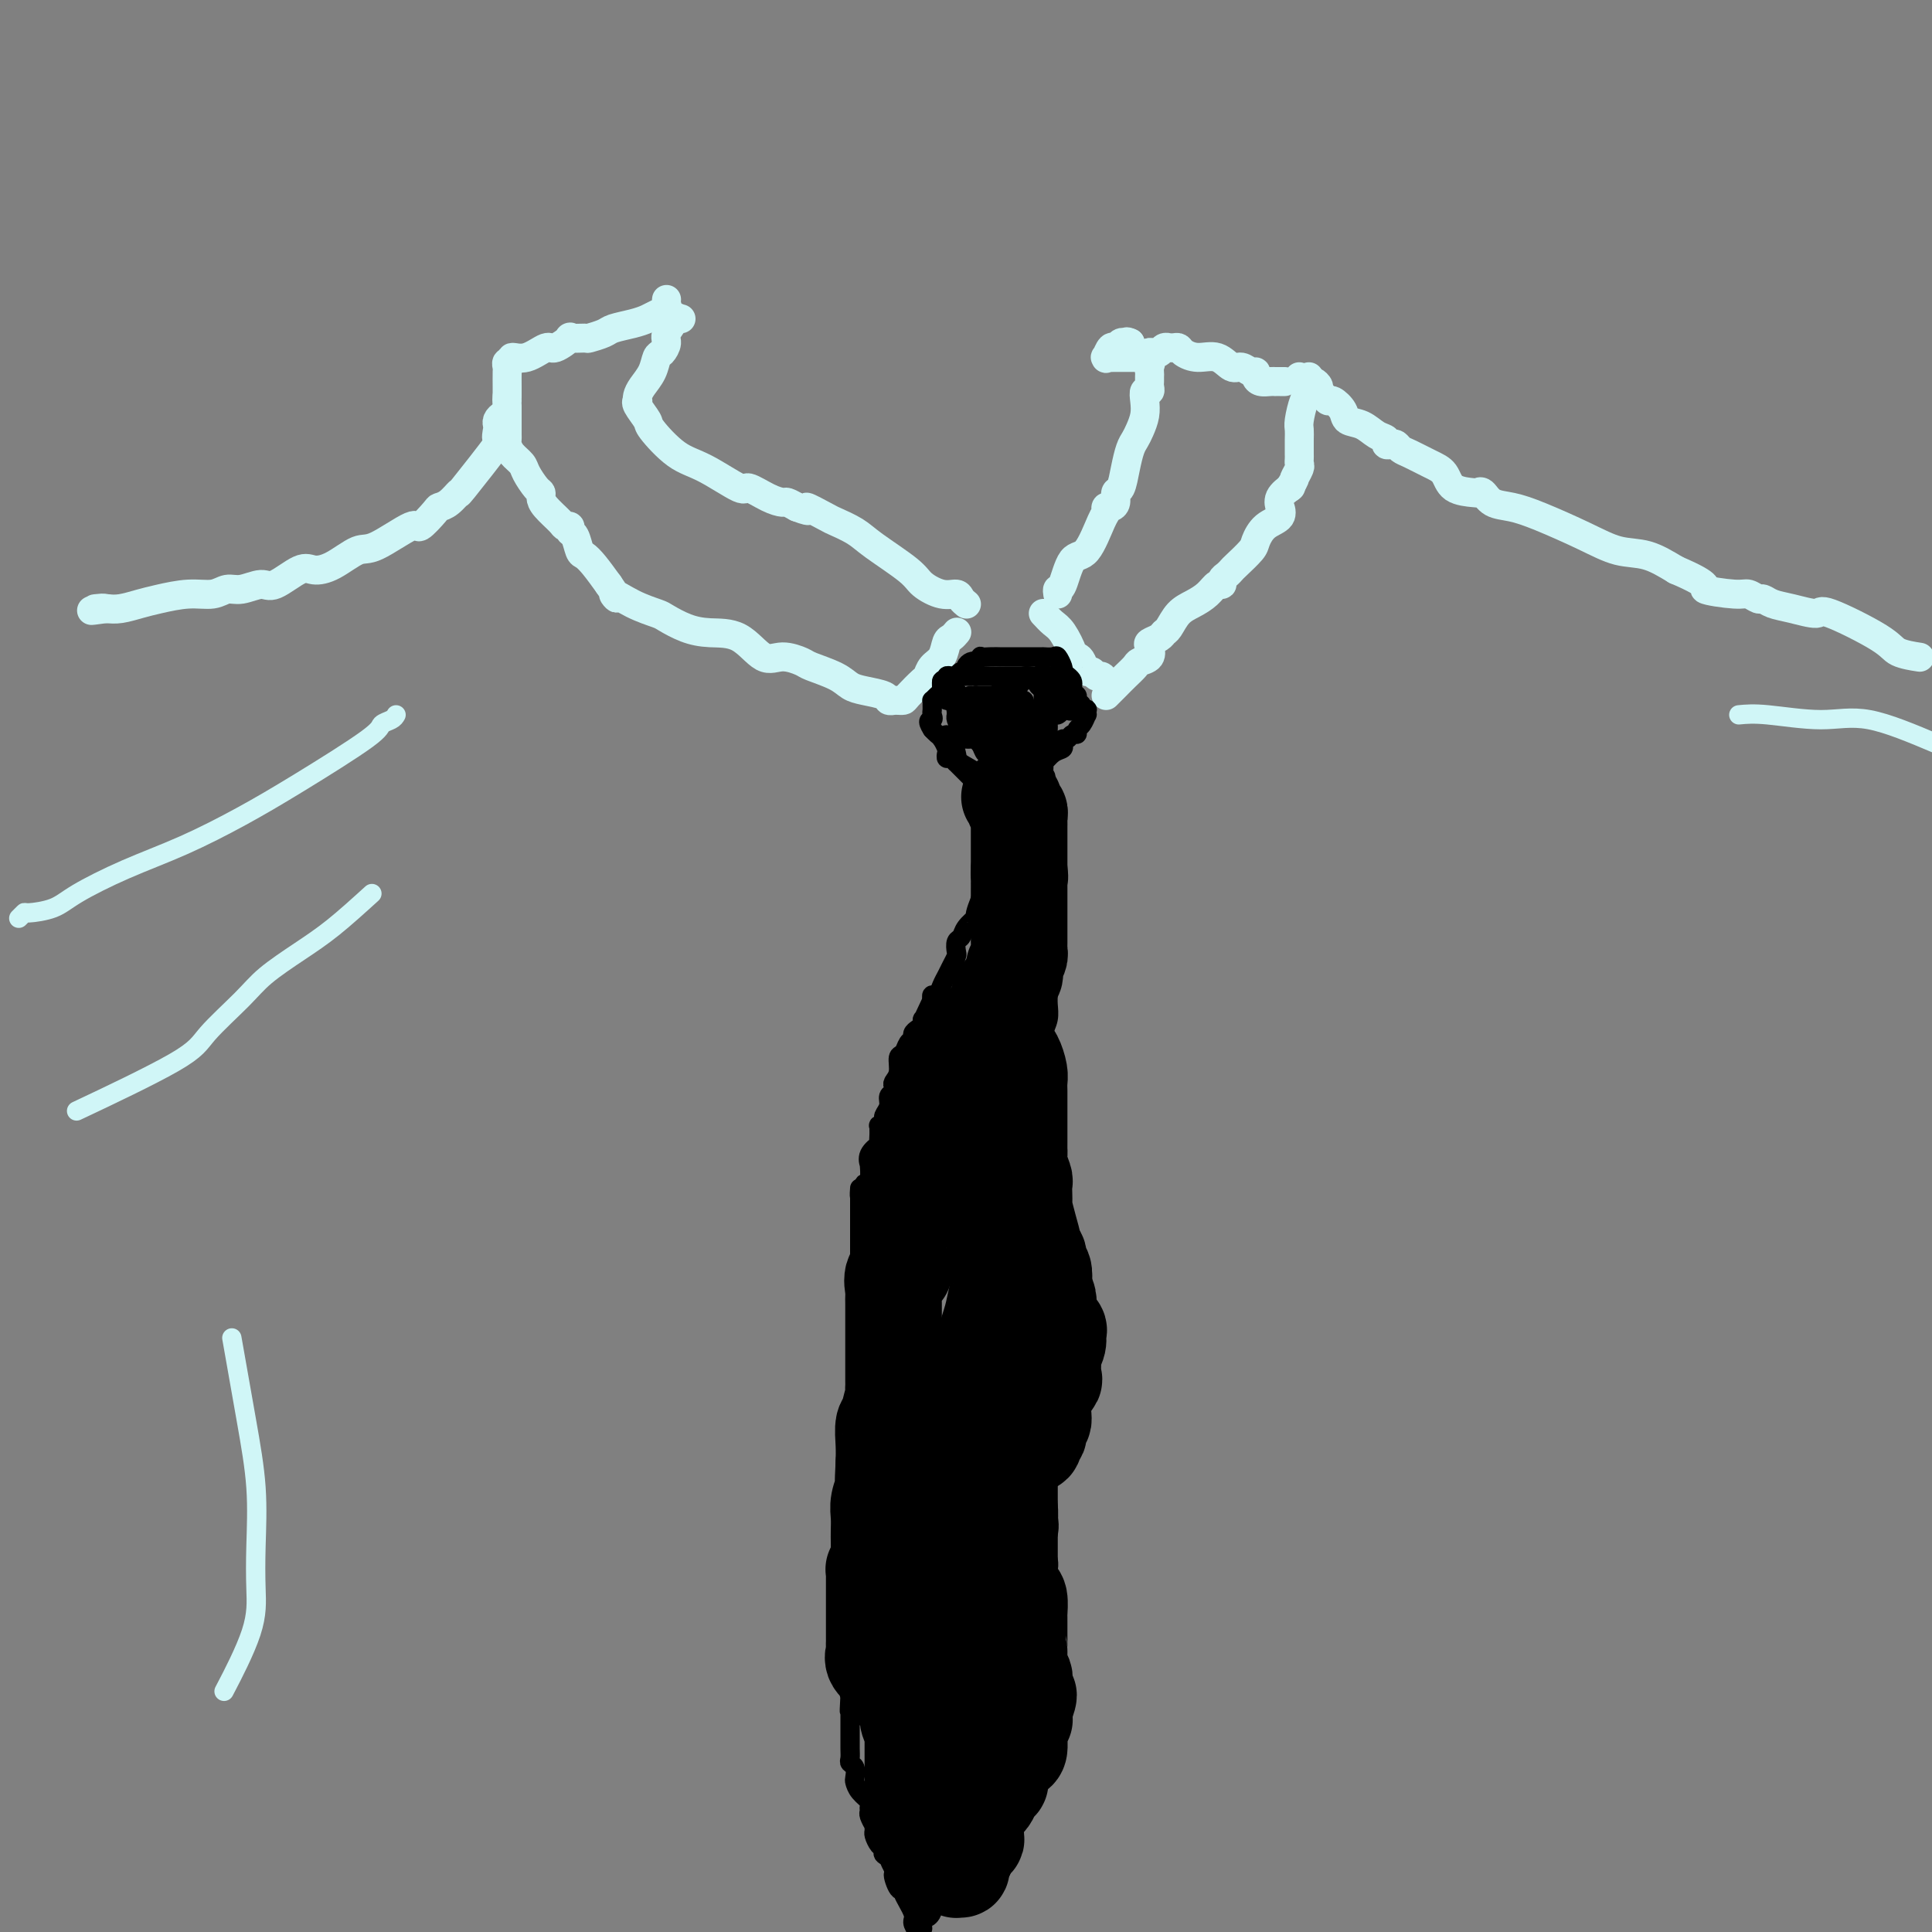 <svg viewBox='0 0 400 400' version='1.1' xmlns='http://www.w3.org/2000/svg' xmlns:xlink='http://www.w3.org/1999/xlink'><rect x="0" y="0" width="400" height="400" fill="#808080" stroke="none"/><g fill='none' stroke='#D0F6F7' stroke-width='6' stroke-linecap='round' stroke-linejoin='round'><path d='M141,66c-0.406,-0.021 -0.812,-0.042 -1,0c-0.188,0.042 -0.158,0.148 0,0c0.158,-0.148 0.446,-0.550 0,0c-0.446,0.550 -1.624,2.051 -2,3c-0.376,0.949 0.050,1.346 0,2c-0.050,0.654 -0.578,1.565 -1,2c-0.422,0.435 -0.740,0.393 -1,1c-0.260,0.607 -0.461,1.861 -1,3c-0.539,1.139 -1.414,2.163 -2,3c-0.586,0.837 -0.881,1.489 -1,2c-0.119,0.511 -0.060,0.882 0,1c0.060,0.118 0.122,-0.018 0,0c-0.122,0.018 -0.427,0.190 0,1c0.427,0.810 1.586,2.257 2,3c0.414,0.743 0.083,0.782 1,2c0.917,1.218 3.081,3.615 5,5c1.919,1.385 3.593,1.758 6,3c2.407,1.242 5.547,3.351 7,4c1.453,0.649 1.218,-0.163 2,0c0.782,0.163 2.581,1.301 4,2c1.419,0.699 2.459,0.957 3,1c0.541,0.043 0.583,-0.131 1,0c0.417,0.131 1.208,0.565 2,1'/><path d='M165,105c4.096,1.590 1.834,0.065 2,0c0.166,-0.065 2.758,1.330 4,2c1.242,0.670 1.132,0.616 2,1c0.868,0.384 2.714,1.207 4,2c1.286,0.793 2.012,1.557 4,3c1.988,1.443 5.239,3.566 7,5c1.761,1.434 2.031,2.178 3,3c0.969,0.822 2.638,1.723 4,2c1.362,0.277 2.417,-0.070 3,0c0.583,0.070 0.696,0.557 1,1c0.304,0.443 0.801,0.841 1,1c0.199,0.159 0.099,0.080 0,0'/><path d='M138,62c-0.049,0.333 -0.098,0.667 0,1c0.098,0.333 0.342,0.667 0,1c-0.342,0.333 -1.269,0.666 -2,1c-0.731,0.334 -1.265,0.668 -2,1c-0.735,0.332 -1.672,0.663 -3,1c-1.328,0.337 -3.047,0.679 -4,1c-0.953,0.321 -1.138,0.620 -2,1c-0.862,0.380 -2.399,0.842 -3,1c-0.601,0.158 -0.267,0.012 -1,0c-0.733,-0.012 -2.534,0.110 -3,0c-0.466,-0.110 0.403,-0.451 0,0c-0.403,0.451 -2.079,1.694 -3,2c-0.921,0.306 -1.088,-0.325 -2,0c-0.912,0.325 -2.570,1.607 -4,2c-1.430,0.393 -2.632,-0.104 -3,0c-0.368,0.104 0.098,0.808 0,1c-0.098,0.192 -0.758,-0.128 -1,0c-0.242,0.128 -0.065,0.704 0,1c0.065,0.296 0.017,0.310 0,1c-0.017,0.690 -0.005,2.054 0,3c0.005,0.946 0.002,1.473 0,2'/><path d='M105,82c-0.155,1.468 -0.041,1.138 0,1c0.041,-0.138 0.011,-0.083 0,0c-0.011,0.083 -0.003,0.193 0,1c0.003,0.807 0.000,2.309 0,3c-0.000,0.691 0.002,0.569 0,1c-0.002,0.431 -0.008,1.414 0,2c0.008,0.586 0.028,0.775 0,1c-0.028,0.225 -0.106,0.488 0,1c0.106,0.512 0.396,1.275 1,2c0.604,0.725 1.520,1.412 2,2c0.480,0.588 0.522,1.076 1,2c0.478,0.924 1.393,2.282 2,3c0.607,0.718 0.908,0.795 1,1c0.092,0.205 -0.024,0.537 0,1c0.024,0.463 0.188,1.056 1,2c0.812,0.944 2.273,2.240 3,3c0.727,0.760 0.720,0.985 1,1c0.280,0.015 0.848,-0.179 1,0c0.152,0.179 -0.112,0.732 0,1c0.112,0.268 0.599,0.251 1,1c0.401,0.749 0.716,2.263 1,3c0.284,0.737 0.538,0.699 1,1c0.462,0.301 1.132,0.943 2,2c0.868,1.057 1.934,2.528 3,4'/><path d='M126,121c3.154,4.539 1.039,2.385 1,2c-0.039,-0.385 2.000,0.997 4,2c2.000,1.003 3.962,1.627 5,2c1.038,0.373 1.152,0.493 2,1c0.848,0.507 2.431,1.399 4,2c1.569,0.601 3.124,0.910 5,1c1.876,0.090 4.071,-0.040 6,1c1.929,1.040 3.591,3.251 5,4c1.409,0.749 2.565,0.036 4,0c1.435,-0.036 3.148,0.606 4,1c0.852,0.394 0.841,0.539 2,1c1.159,0.461 3.486,1.238 5,2c1.514,0.762 2.213,1.511 3,2c0.787,0.489 1.661,0.719 3,1c1.339,0.281 3.142,0.611 4,1c0.858,0.389 0.769,0.835 1,1c0.231,0.165 0.780,0.047 1,0c0.220,-0.047 0.110,-0.024 0,0'/><path d='M198,131c0.087,-0.104 0.174,-0.208 0,0c-0.174,0.208 -0.611,0.728 -1,1c-0.389,0.272 -0.732,0.294 -1,1c-0.268,0.706 -0.461,2.094 -1,3c-0.539,0.906 -1.426,1.329 -2,2c-0.574,0.671 -0.837,1.591 -1,2c-0.163,0.409 -0.226,0.306 -1,1c-0.774,0.694 -2.259,2.186 -3,3c-0.741,0.814 -0.738,0.950 -1,1c-0.262,0.050 -0.789,0.014 -1,0c-0.211,-0.014 -0.105,-0.007 0,0'/><path d='M216,127c0.681,0.732 1.362,1.464 2,2c0.638,0.536 1.232,0.877 2,2c0.768,1.123 1.711,3.027 2,4c0.289,0.973 -0.077,1.016 0,1c0.077,-0.016 0.598,-0.091 1,0c0.402,0.091 0.685,0.349 1,1c0.315,0.651 0.662,1.694 1,2c0.338,0.306 0.669,-0.124 1,0c0.331,0.124 0.663,0.804 1,1c0.337,0.196 0.678,-0.092 1,0c0.322,0.092 0.625,0.563 1,1c0.375,0.437 0.821,0.839 1,1c0.179,0.161 0.089,0.080 0,0'/><path d='M219,123c-0.071,-0.457 -0.142,-0.914 0,-1c0.142,-0.086 0.497,0.199 1,-1c0.503,-1.199 1.153,-3.880 2,-5c0.847,-1.120 1.890,-0.678 3,-2c1.110,-1.322 2.287,-4.409 3,-6c0.713,-1.591 0.961,-1.688 1,-2c0.039,-0.312 -0.130,-0.841 0,-1c0.130,-0.159 0.560,0.051 1,0c0.440,-0.051 0.891,-0.363 1,-1c0.109,-0.637 -0.126,-1.599 0,-2c0.126,-0.401 0.611,-0.242 1,-1c0.389,-0.758 0.682,-2.432 1,-4c0.318,-1.568 0.660,-3.028 1,-4c0.340,-0.972 0.679,-1.455 1,-2c0.321,-0.545 0.626,-1.150 1,-2c0.374,-0.850 0.818,-1.943 1,-3c0.182,-1.057 0.101,-2.076 0,-3c-0.101,-0.924 -0.223,-1.753 0,-2c0.223,-0.247 0.792,0.088 1,0c0.208,-0.088 0.055,-0.600 0,-1c-0.055,-0.400 -0.012,-0.688 0,-1c0.012,-0.312 -0.007,-0.647 0,-1c0.007,-0.353 0.040,-0.725 0,-1c-0.040,-0.275 -0.154,-0.455 0,-1c0.154,-0.545 0.577,-1.455 0,-2c-0.577,-0.545 -2.155,-0.724 -3,-1c-0.845,-0.276 -0.956,-0.650 -1,-1c-0.044,-0.350 -0.022,-0.675 0,-1'/><path d='M234,71c-0.858,-0.469 -1.003,-0.142 -1,0c0.003,0.142 0.155,0.098 0,0c-0.155,-0.098 -0.615,-0.251 -1,0c-0.385,0.251 -0.693,0.904 -1,1c-0.307,0.096 -0.611,-0.367 -1,0c-0.389,0.367 -0.861,1.562 -1,2c-0.139,0.438 0.056,0.117 0,0c-0.056,-0.117 -0.363,-0.031 0,0c0.363,0.031 1.396,0.008 2,0c0.604,-0.008 0.778,-0.002 1,0c0.222,0.002 0.490,0.001 1,0c0.510,-0.001 1.261,-0.003 2,0c0.739,0.003 1.466,0.011 2,0c0.534,-0.011 0.874,-0.041 1,0c0.126,0.041 0.036,0.155 0,0c-0.036,-0.155 -0.018,-0.577 0,-1'/><path d='M238,73c1.570,-0.171 0.994,-0.098 1,0c0.006,0.098 0.593,0.223 1,0c0.407,-0.223 0.634,-0.792 1,-1c0.366,-0.208 0.870,-0.053 1,0c0.130,0.053 -0.115,0.004 0,0c0.115,-0.004 0.589,0.035 1,0c0.411,-0.035 0.757,-0.145 1,0c0.243,0.145 0.382,0.546 1,1c0.618,0.454 1.713,0.963 3,1c1.287,0.037 2.765,-0.397 4,0c1.235,0.397 2.225,1.626 3,2c0.775,0.374 1.334,-0.106 2,0c0.666,0.106 1.439,0.799 2,1c0.561,0.201 0.911,-0.090 1,0c0.089,0.090 -0.082,0.560 0,1c0.082,0.440 0.417,0.850 1,1c0.583,0.150 1.414,0.040 2,0c0.586,-0.040 0.928,-0.011 1,0c0.072,0.011 -0.125,0.003 0,0c0.125,-0.003 0.572,-0.001 1,0c0.428,0.001 0.837,0.000 1,0c0.163,-0.000 0.082,-0.000 0,0'/><path d='M229,144c0.676,-0.672 1.351,-1.345 2,-2c0.649,-0.655 1.270,-1.293 2,-2c0.730,-0.707 1.567,-1.485 2,-2c0.433,-0.515 0.463,-0.768 1,-1c0.537,-0.232 1.583,-0.444 2,-1c0.417,-0.556 0.205,-1.457 0,-2c-0.205,-0.543 -0.404,-0.730 0,-1c0.404,-0.270 1.409,-0.625 2,-1c0.591,-0.375 0.767,-0.771 1,-1c0.233,-0.229 0.524,-0.290 1,-1c0.476,-0.710 1.137,-2.070 2,-3c0.863,-0.930 1.929,-1.429 3,-2c1.071,-0.571 2.146,-1.214 3,-2c0.854,-0.786 1.486,-1.717 2,-2c0.514,-0.283 0.909,0.081 1,0c0.091,-0.081 -0.123,-0.606 0,-1c0.123,-0.394 0.582,-0.657 1,-1c0.418,-0.343 0.796,-0.767 1,-1c0.204,-0.233 0.234,-0.274 1,-1c0.766,-0.726 2.268,-2.136 3,-3c0.732,-0.864 0.694,-1.183 1,-2c0.306,-0.817 0.956,-2.134 2,-3c1.044,-0.866 2.483,-1.283 3,-2c0.517,-0.717 0.111,-1.733 0,-2c-0.111,-0.267 0.073,0.217 0,0c-0.073,-0.217 -0.404,-1.135 0,-2c0.404,-0.865 1.544,-1.676 2,-2c0.456,-0.324 0.228,-0.162 0,0'/><path d='M267,101c1.403,-2.356 0.912,-1.745 1,-2c0.088,-0.255 0.756,-1.377 1,-2c0.244,-0.623 0.065,-0.747 0,-1c-0.065,-0.253 -0.017,-0.635 0,-1c0.017,-0.365 0.004,-0.715 0,-1c-0.004,-0.285 0.002,-0.507 0,-1c-0.002,-0.493 -0.011,-1.259 0,-2c0.011,-0.741 0.041,-1.459 0,-2c-0.041,-0.541 -0.155,-0.905 0,-2c0.155,-1.095 0.577,-2.920 1,-4c0.423,-1.080 0.845,-1.413 1,-2c0.155,-0.587 0.042,-1.427 0,-2c-0.042,-0.573 -0.012,-0.878 0,-1c0.012,-0.122 0.006,-0.061 0,0'/><path d='M105,86c-0.310,-0.086 -0.621,-0.172 -1,0c-0.379,0.172 -0.827,0.601 -1,1c-0.173,0.399 -0.072,0.767 0,1c0.072,0.233 0.116,0.330 0,1c-0.116,0.670 -0.390,1.913 0,2c0.390,0.087 1.446,-0.982 0,1c-1.446,1.982 -5.393,7.015 -7,9c-1.607,1.985 -0.872,0.923 -1,1c-0.128,0.077 -1.118,1.295 -2,2c-0.882,0.705 -1.657,0.897 -2,1c-0.343,0.103 -0.253,0.116 -1,1c-0.747,0.884 -2.331,2.639 -3,3c-0.669,0.361 -0.423,-0.673 -2,0c-1.577,0.673 -4.975,3.053 -7,4c-2.025,0.947 -2.675,0.462 -4,1c-1.325,0.538 -3.326,2.101 -5,3c-1.674,0.899 -3.021,1.135 -4,1c-0.979,-0.135 -1.588,-0.640 -3,0c-1.412,0.640 -3.626,2.424 -5,3c-1.374,0.576 -1.909,-0.057 -3,0c-1.091,0.057 -2.739,0.803 -4,1c-1.261,0.197 -2.136,-0.155 -3,0c-0.864,0.155 -1.719,0.816 -3,1c-1.281,0.184 -2.990,-0.108 -5,0c-2.010,0.108 -4.322,0.617 -6,1c-1.678,0.383 -2.721,0.642 -4,1c-1.279,0.358 -2.794,0.817 -4,1c-1.206,0.183 -2.103,0.092 -3,0'/><path d='M22,126c-5.583,0.774 -2.042,0.208 -1,0c1.042,-0.208 -0.417,-0.060 -1,0c-0.583,0.060 -0.292,0.030 0,0'/><path d='M269,78c0.331,0.416 0.662,0.833 1,1c0.338,0.167 0.682,0.086 1,0c0.318,-0.086 0.610,-0.177 1,0c0.390,0.177 0.877,0.620 1,1c0.123,0.380 -0.117,0.696 0,1c0.117,0.304 0.593,0.596 1,1c0.407,0.404 0.745,0.919 1,1c0.255,0.081 0.428,-0.273 1,0c0.572,0.273 1.544,1.172 2,2c0.456,0.828 0.394,1.585 1,2c0.606,0.415 1.878,0.490 3,1c1.122,0.510 2.093,1.456 3,2c0.907,0.544 1.748,0.685 2,1c0.252,0.315 -0.086,0.805 0,1c0.086,0.195 0.596,0.097 1,0c0.404,-0.097 0.703,-0.193 1,0c0.297,0.193 0.591,0.675 1,1c0.409,0.325 0.933,0.493 2,1c1.067,0.507 2.678,1.352 4,2c1.322,0.648 2.357,1.100 3,2c0.643,0.900 0.895,2.248 2,3c1.105,0.752 3.064,0.908 4,1c0.936,0.092 0.851,0.120 1,0c0.149,-0.120 0.534,-0.388 1,0c0.466,0.388 1.015,1.432 2,2c0.985,0.568 2.408,0.662 4,1c1.592,0.338 3.355,0.922 6,2c2.645,1.078 6.173,2.650 9,4c2.827,1.350 4.953,2.479 7,3c2.047,0.521 4.013,0.435 6,1c1.987,0.565 3.993,1.783 6,3'/><path d='M347,118c8.152,3.471 5.532,3.647 6,4c0.468,0.353 4.025,0.882 6,1c1.975,0.118 2.368,-0.176 3,0c0.632,0.176 1.505,0.823 2,1c0.495,0.177 0.614,-0.114 1,0c0.386,0.114 1.038,0.635 2,1c0.962,0.365 2.233,0.574 4,1c1.767,0.426 4.029,1.071 5,1c0.971,-0.071 0.650,-0.856 3,0c2.350,0.856 7.372,3.353 10,5c2.628,1.647 2.861,2.443 4,3c1.139,0.557 3.182,0.873 4,1c0.818,0.127 0.409,0.063 0,0'/></g>
<g fill='none' stroke='#000000' stroke-width='4' stroke-linecap='round' stroke-linejoin='round'><path d='M196,141c-0.429,-0.205 -0.858,-0.409 -1,0c-0.142,0.409 0.004,1.433 0,2c-0.004,0.567 -0.159,0.677 0,1c0.159,0.323 0.631,0.860 1,1c0.369,0.140 0.634,-0.118 1,0c0.366,0.118 0.833,0.613 1,1c0.167,0.387 0.034,0.668 0,1c-0.034,0.332 0.032,0.715 0,1c-0.032,0.285 -0.163,0.472 0,1c0.163,0.528 0.621,1.397 1,2c0.379,0.603 0.679,0.940 1,1c0.321,0.060 0.664,-0.156 1,0c0.336,0.156 0.665,0.686 1,1c0.335,0.314 0.678,0.414 1,1c0.322,0.586 0.625,1.658 1,2c0.375,0.342 0.821,-0.045 1,0c0.179,0.045 0.089,0.523 0,1'/><path d='M205,157c1.404,2.658 0.415,1.303 0,1c-0.415,-0.303 -0.256,0.444 0,1c0.256,0.556 0.607,0.919 1,1c0.393,0.081 0.826,-0.119 1,0c0.174,0.119 0.088,0.558 0,1c-0.088,0.442 -0.177,0.888 0,1c0.177,0.112 0.622,-0.109 1,0c0.378,0.109 0.690,0.549 1,1c0.310,0.451 0.619,0.915 1,1c0.381,0.085 0.833,-0.208 1,0c0.167,0.208 0.048,0.917 0,1c-0.048,0.083 -0.024,-0.458 0,-1'/><path d='M211,164c0.928,0.919 0.249,-0.282 0,-1c-0.249,-0.718 -0.067,-0.953 0,-1c0.067,-0.047 0.018,0.094 0,0c-0.018,-0.094 -0.004,-0.425 0,-1c0.004,-0.575 0.000,-1.396 0,-2c-0.000,-0.604 0.004,-0.993 0,-1c-0.004,-0.007 -0.017,0.367 0,0c0.017,-0.367 0.065,-1.474 0,-2c-0.065,-0.526 -0.242,-0.470 0,-1c0.242,-0.530 0.905,-1.647 1,-2c0.095,-0.353 -0.377,0.059 0,0c0.377,-0.059 1.603,-0.589 2,-1c0.397,-0.411 -0.033,-0.701 0,-1c0.033,-0.299 0.531,-0.605 1,-1c0.469,-0.395 0.910,-0.879 1,-1c0.090,-0.121 -0.169,0.122 0,0c0.169,-0.122 0.767,-0.610 1,-1c0.233,-0.390 0.101,-0.682 0,-1c-0.101,-0.318 -0.172,-0.662 0,-1c0.172,-0.338 0.586,-0.669 1,-1'/><path d='M218,145c1.310,-1.536 1.083,-0.375 1,0c-0.083,0.375 -0.024,-0.036 0,-1c0.024,-0.964 0.012,-2.482 0,-4'/><path d='M219,140c-0.031,-0.774 -0.607,-0.207 -1,0c-0.393,0.207 -0.602,0.056 -1,0c-0.398,-0.056 -0.985,-0.015 -1,0c-0.015,0.015 0.544,0.004 0,0c-0.544,-0.004 -2.189,-0.001 -3,0c-0.811,0.001 -0.787,0.000 -1,0c-0.213,-0.000 -0.663,-0.000 -1,0c-0.337,0.000 -0.562,0.000 -1,0c-0.438,-0.000 -1.087,-0.000 -1,0c0.087,0.000 0.912,0.000 1,0c0.088,-0.000 -0.561,-0.000 -1,0c-0.439,0.000 -0.668,0.000 -1,0c-0.332,-0.000 -0.769,-0.000 -1,0c-0.231,0.000 -0.258,0.000 -1,0c-0.742,-0.000 -2.200,-0.000 -3,0c-0.800,0.000 -0.943,0.000 -1,0c-0.057,-0.000 -0.029,-0.000 0,0'/><path d='M202,140c-2.808,0.000 -1.330,0.000 -1,0c0.330,-0.000 -0.490,-0.001 -1,0c-0.510,0.001 -0.710,0.004 -1,0c-0.290,-0.004 -0.671,-0.016 -1,0c-0.329,0.016 -0.608,0.060 -1,0c-0.392,-0.060 -0.899,-0.222 -1,0c-0.101,0.222 0.204,0.829 0,1c-0.204,0.171 -0.915,-0.094 -1,0c-0.085,0.094 0.458,0.547 1,1'/><path d='M196,142c-0.685,0.246 0.604,-0.141 1,0c0.396,0.141 -0.101,0.808 0,1c0.101,0.192 0.801,-0.093 1,0c0.199,0.093 -0.101,0.564 0,1c0.101,0.436 0.604,0.838 1,1c0.396,0.162 0.684,0.085 1,0c0.316,-0.085 0.659,-0.176 1,0c0.341,0.176 0.680,0.621 1,1c0.320,0.379 0.622,0.693 1,1c0.378,0.307 0.833,0.607 1,1c0.167,0.393 0.045,0.879 0,1c-0.045,0.121 -0.012,-0.121 0,0c0.012,0.121 0.003,0.606 0,1c-0.003,0.394 -0.001,0.697 0,1c0.001,0.303 0.000,0.607 0,1c-0.000,0.393 -0.000,0.875 0,1c0.000,0.125 0.000,-0.107 0,0c-0.000,0.107 -0.000,0.554 0,1'/><path d='M204,154c-0.012,0.860 -0.542,-0.491 -1,-1c-0.458,-0.509 -0.845,-0.178 -1,0c-0.155,0.178 -0.079,0.202 0,0c0.079,-0.202 0.161,-0.628 0,-1c-0.161,-0.372 -0.565,-0.688 -1,-1c-0.435,-0.312 -0.900,-0.620 -1,-1c-0.100,-0.380 0.165,-0.833 0,-1c-0.165,-0.167 -0.762,-0.048 -1,0c-0.238,0.048 -0.119,0.024 0,0'/><path d='M199,149c-1.003,-0.944 -1.012,-0.804 -1,-1c0.012,-0.196 0.045,-0.729 0,-1c-0.045,-0.271 -0.168,-0.280 0,0c0.168,0.280 0.626,0.849 1,1c0.374,0.151 0.663,-0.115 1,0c0.337,0.115 0.721,0.612 1,1c0.279,0.388 0.452,0.667 1,1c0.548,0.333 1.471,0.719 2,1c0.529,0.281 0.664,0.456 1,1c0.336,0.544 0.874,1.456 1,2c0.126,0.544 -0.159,0.718 0,1c0.159,0.282 0.761,0.671 1,1c0.239,0.329 0.114,0.596 0,1c-0.114,0.404 -0.216,0.943 0,1c0.216,0.057 0.750,-0.369 1,0c0.250,0.369 0.214,1.534 0,2c-0.214,0.466 -0.607,0.233 -1,0'/><path d='M207,160c0.370,1.058 0.296,-0.297 0,-1c-0.296,-0.703 -0.812,-0.752 -1,-1c-0.188,-0.248 -0.047,-0.694 0,-1c0.047,-0.306 -0.001,-0.474 0,-1c0.001,-0.526 0.052,-1.412 0,-2c-0.052,-0.588 -0.208,-0.879 0,-1c0.208,-0.121 0.780,-0.071 1,0c0.220,0.071 0.087,0.162 0,0c-0.087,-0.162 -0.128,-0.578 0,-1c0.128,-0.422 0.426,-0.849 1,-1c0.574,-0.151 1.425,-0.026 2,0c0.575,0.026 0.875,-0.046 1,0c0.125,0.046 0.075,0.209 0,0c-0.075,-0.209 -0.175,-0.791 0,-1c0.175,-0.209 0.624,-0.046 1,0c0.376,0.046 0.678,-0.026 1,0c0.322,0.026 0.663,0.150 1,0c0.337,-0.150 0.668,-0.575 1,-1'/><path d='M215,149c1.326,-0.322 1.140,-0.128 1,0c-0.140,0.128 -0.234,0.189 0,0c0.234,-0.189 0.795,-0.627 1,-1c0.205,-0.373 0.055,-0.681 0,-1c-0.055,-0.319 -0.015,-0.648 0,-1c0.015,-0.352 0.004,-0.725 0,-1c-0.004,-0.275 -0.000,-0.452 0,-1c0.000,-0.548 -0.003,-1.467 0,-2c0.003,-0.533 0.011,-0.679 0,-1c-0.011,-0.321 -0.041,-0.817 0,-1c0.041,-0.183 0.155,-0.052 0,0c-0.155,0.052 -0.577,0.026 -1,0'/><path d='M216,140c0.038,-1.376 -0.368,-0.317 -1,0c-0.632,0.317 -1.489,-0.107 -2,0c-0.511,0.107 -0.676,0.746 -1,1c-0.324,0.254 -0.808,0.124 -1,0c-0.192,-0.124 -0.093,-0.243 0,0c0.093,0.243 0.179,0.849 0,1c-0.179,0.151 -0.621,-0.152 -1,0c-0.379,0.152 -0.693,0.759 -1,1c-0.307,0.241 -0.607,0.117 -1,0c-0.393,-0.117 -0.879,-0.228 -1,0c-0.121,0.228 0.122,0.793 0,1c-0.122,0.207 -0.611,0.055 -1,0c-0.389,-0.055 -0.679,-0.015 -1,0c-0.321,0.015 -0.674,0.004 -1,0c-0.326,-0.004 -0.626,-0.001 -1,0c-0.374,0.001 -0.821,0.000 -1,0c-0.179,-0.000 -0.089,-0.000 0,0'/><path d='M202,144c-2.375,0.558 -1.313,-0.046 -1,0c0.313,0.046 -0.123,0.744 0,1c0.123,0.256 0.807,0.072 1,0c0.193,-0.072 -0.103,-0.030 0,0c0.103,0.030 0.606,0.049 1,0c0.394,-0.049 0.680,-0.167 1,0c0.320,0.167 0.673,0.619 1,1c0.327,0.381 0.626,0.690 1,1c0.374,0.310 0.822,0.619 1,1c0.178,0.381 0.086,0.833 0,1c-0.086,0.167 -0.168,0.048 0,0c0.168,-0.048 0.584,-0.024 1,0'/><path d='M208,149c0.929,1.048 0.250,1.168 0,1c-0.250,-0.168 -0.071,-0.623 0,-1c0.071,-0.377 0.036,-0.676 0,-1c-0.036,-0.324 -0.071,-0.675 0,-1c0.071,-0.325 0.250,-0.626 0,-1c-0.250,-0.374 -0.929,-0.821 -1,-1c-0.071,-0.179 0.464,-0.089 1,0'/><path d='M208,145c0.388,-0.618 1.357,-0.163 2,0c0.643,0.163 0.958,0.032 1,0c0.042,-0.032 -0.189,0.034 0,0c0.189,-0.034 0.798,-0.168 1,0c0.202,0.168 -0.003,0.637 0,1c0.003,0.363 0.213,0.619 0,1c-0.213,0.381 -0.851,0.886 -1,1c-0.149,0.114 0.191,-0.161 0,0c-0.191,0.161 -0.912,0.760 -1,1c-0.088,0.240 0.456,0.120 1,0'/><path d='M211,149c0.416,0.607 -0.043,0.125 0,0c0.043,-0.125 0.590,0.106 1,0c0.410,-0.106 0.685,-0.551 1,-1c0.315,-0.449 0.672,-0.904 1,-1c0.328,-0.096 0.627,0.166 1,0c0.373,-0.166 0.821,-0.762 1,-1c0.179,-0.238 0.090,-0.119 0,0'/><path d='M216,146c0.697,-0.249 -0.062,0.628 0,1c0.062,0.372 0.945,0.241 1,0c0.055,-0.241 -0.717,-0.590 -1,-1c-0.283,-0.410 -0.075,-0.880 0,-1c0.075,-0.120 0.017,0.109 0,0c-0.017,-0.109 0.006,-0.555 0,-1c-0.006,-0.445 -0.040,-0.889 0,-1c0.040,-0.111 0.154,0.111 0,0c-0.154,-0.111 -0.577,-0.556 -1,-1'/><path d='M215,142c-0.337,-0.785 -0.678,-0.746 -1,-1c-0.322,-0.254 -0.625,-0.799 -1,-1c-0.375,-0.201 -0.821,-0.057 -1,0c-0.179,0.057 -0.089,0.029 0,0'/><path d='M211,166c-0.084,0.656 -0.167,1.311 0,1c0.167,-0.311 0.585,-1.590 1,-2c0.415,-0.410 0.829,0.049 1,0c0.171,-0.049 0.101,-0.604 0,-1c-0.101,-0.396 -0.234,-0.631 0,-1c0.234,-0.369 0.833,-0.872 1,-1c0.167,-0.128 -0.099,0.119 0,0c0.099,-0.119 0.562,-0.606 1,-1c0.438,-0.394 0.849,-0.697 1,-1c0.151,-0.303 0.040,-0.607 0,-1c-0.040,-0.393 -0.011,-0.875 0,-1c0.011,-0.125 0.003,0.107 0,0c-0.003,-0.107 -0.002,-0.554 0,-1'/><path d='M216,157c0.774,-1.570 0.207,-0.993 0,-1c-0.207,-0.007 -0.056,-0.596 0,-1c0.056,-0.404 0.015,-0.623 0,-1c-0.015,-0.377 -0.005,-0.913 0,-1c0.005,-0.087 0.005,0.275 0,0c-0.005,-0.275 -0.015,-1.187 0,-2c0.015,-0.813 0.057,-1.529 0,-2c-0.057,-0.471 -0.211,-0.698 0,-1c0.211,-0.302 0.789,-0.679 1,-1c0.211,-0.321 0.057,-0.586 0,-1c-0.057,-0.414 -0.016,-0.975 0,-1c0.016,-0.025 0.008,0.488 0,1'/><path d='M217,146c0.155,-1.357 0.043,0.750 0,2c-0.043,1.250 -0.015,1.642 0,2c0.015,0.358 0.018,0.683 0,1c-0.018,0.317 -0.057,0.625 0,1c0.057,0.375 0.208,0.817 0,1c-0.208,0.183 -0.777,0.105 -1,0c-0.223,-0.105 -0.101,-0.238 0,0c0.101,0.238 0.182,0.849 0,1c-0.182,0.151 -0.627,-0.156 -1,0c-0.373,0.156 -0.674,0.775 -1,1c-0.326,0.225 -0.676,0.058 -1,0c-0.324,-0.058 -0.623,-0.005 -1,0c-0.377,0.005 -0.832,-0.037 -1,0c-0.168,0.037 -0.048,0.153 0,0c0.048,-0.153 0.024,-0.577 0,-1'/><path d='M211,154c-1.396,-0.007 -1.887,-0.524 -2,-1c-0.113,-0.476 0.151,-0.909 0,-1c-0.151,-0.091 -0.717,0.162 -1,0c-0.283,-0.162 -0.283,-0.738 0,-1c0.283,-0.262 0.849,-0.210 1,0c0.151,0.210 -0.115,0.577 0,1c0.115,0.423 0.609,0.901 1,1c0.391,0.099 0.678,-0.181 1,0c0.322,0.181 0.677,0.822 1,1c0.323,0.178 0.612,-0.106 1,0c0.388,0.106 0.874,0.602 1,1c0.126,0.398 -0.110,0.698 0,1c0.110,0.302 0.565,0.606 1,1c0.435,0.394 0.848,0.879 1,1c0.152,0.121 0.041,-0.121 0,0c-0.041,0.121 -0.012,0.606 0,1c0.012,0.394 0.006,0.697 0,1'/><path d='M216,160c1.083,1.404 0.290,0.912 0,1c-0.290,0.088 -0.078,0.754 0,1c0.078,0.246 0.022,0.070 0,0c-0.022,-0.070 -0.011,-0.035 0,0'/><path d='M212,158c0.423,0.615 0.845,1.229 1,2c0.155,0.771 0.042,1.698 0,2c-0.042,0.302 -0.011,-0.021 0,0c0.011,0.021 0.004,0.387 0,1c-0.004,0.613 -0.004,1.474 0,2c0.004,0.526 0.012,0.718 0,1c-0.012,0.282 -0.044,0.653 0,1c0.044,0.347 0.166,0.670 0,1c-0.166,0.330 -0.619,0.666 -1,1c-0.381,0.334 -0.691,0.667 -1,1'/><path d='M211,170c-0.089,2.035 0.187,1.124 0,1c-0.187,-0.124 -0.837,0.540 -1,1c-0.163,0.460 0.163,0.715 0,1c-0.163,0.285 -0.814,0.601 -1,1c-0.186,0.399 0.095,0.880 0,1c-0.095,0.120 -0.564,-0.121 -1,0c-0.436,0.121 -0.838,0.604 -1,1c-0.162,0.396 -0.083,0.704 0,1c0.083,0.296 0.172,0.581 0,1c-0.172,0.419 -0.605,0.972 -1,2c-0.395,1.028 -0.754,2.530 -1,3c-0.246,0.470 -0.380,-0.091 -1,1c-0.620,1.091 -1.725,3.835 -2,5c-0.275,1.165 0.280,0.750 0,1c-0.280,0.250 -1.395,1.165 -2,2c-0.605,0.835 -0.701,1.589 -1,2c-0.299,0.411 -0.801,0.480 -1,1c-0.199,0.520 -0.095,1.490 0,2c0.095,0.510 0.180,0.561 0,1c-0.180,0.439 -0.626,1.266 -1,2c-0.374,0.734 -0.675,1.376 -1,2c-0.325,0.624 -0.675,1.229 -1,2c-0.325,0.771 -0.626,1.708 -1,2c-0.374,0.292 -0.821,-0.059 -1,0c-0.179,0.059 -0.089,0.530 0,1'/><path d='M193,207c-3.028,6.339 -1.599,3.688 -1,3c0.599,-0.688 0.367,0.589 0,1c-0.367,0.411 -0.868,-0.044 -1,0c-0.132,0.044 0.105,0.588 0,1c-0.105,0.412 -0.553,0.692 -1,1c-0.447,0.308 -0.894,0.644 -1,1c-0.106,0.356 0.130,0.732 0,1c-0.130,0.268 -0.627,0.429 -1,1c-0.373,0.571 -0.622,1.553 -1,2c-0.378,0.447 -0.885,0.357 -1,1c-0.115,0.643 0.161,2.017 0,3c-0.161,0.983 -0.760,1.576 -1,2c-0.240,0.424 -0.121,0.681 0,1c0.121,0.319 0.244,0.701 0,1c-0.244,0.299 -0.854,0.515 -1,1c-0.146,0.485 0.171,1.239 0,2c-0.171,0.761 -0.830,1.528 -1,2c-0.170,0.472 0.151,0.650 0,1c-0.151,0.350 -0.773,0.872 -1,1c-0.227,0.128 -0.059,-0.139 0,0c0.059,0.139 0.008,0.684 0,1c-0.008,0.316 0.026,0.405 0,1c-0.026,0.595 -0.112,1.698 0,2c0.112,0.302 0.423,-0.196 0,0c-0.423,0.196 -1.581,1.085 -2,2c-0.419,0.915 -0.098,1.856 0,2c0.098,0.144 -0.025,-0.508 0,0c0.025,0.508 0.199,2.175 0,3c-0.199,0.825 -0.771,0.807 -1,1c-0.229,0.193 -0.114,0.596 0,1'/><path d='M179,246c-1.309,4.125 -1.083,0.937 -1,0c0.083,-0.937 0.022,0.378 0,1c-0.022,0.622 -0.006,0.552 0,1c0.006,0.448 0.002,1.415 0,2c-0.002,0.585 -0.000,0.788 0,1c0.000,0.212 0.000,0.431 0,1c-0.000,0.569 -0.000,1.486 0,2c0.000,0.514 0.000,0.624 0,1c-0.000,0.376 -0.000,1.019 0,2c0.000,0.981 0.000,2.299 0,3c-0.000,0.701 -0.000,0.783 0,1c0.000,0.217 0.000,0.568 0,1c-0.000,0.432 -0.000,0.946 0,1c0.000,0.054 0.000,-0.353 0,0c-0.000,0.353 -0.000,1.466 0,2c0.000,0.534 0.000,0.490 0,1c-0.000,0.510 -0.000,1.574 0,2c0.000,0.426 0.000,0.213 0,0'/><path d='M178,268c-0.155,3.554 -0.041,1.440 0,1c0.041,-0.440 0.011,0.796 0,2c-0.011,1.204 -0.003,2.378 0,3c0.003,0.622 0.001,0.691 0,1c-0.001,0.309 -0.000,0.856 0,1c0.000,0.144 0.000,-0.117 0,0c-0.000,0.117 -0.000,0.612 0,1c0.000,0.388 0.000,0.669 0,1c-0.000,0.331 -0.000,0.711 0,1c0.000,0.289 0.000,0.487 0,1c-0.000,0.513 -0.000,1.343 0,2c0.000,0.657 0.000,1.142 0,2c-0.000,0.858 -0.000,2.088 0,3c0.000,0.912 0.000,1.504 0,2c-0.000,0.496 -0.000,0.895 0,1c0.000,0.105 0.000,-0.084 0,0c-0.000,0.084 -0.000,0.442 0,1c0.000,0.558 0.000,1.314 0,2c-0.000,0.686 -0.000,1.300 0,2c0.000,0.700 0.000,1.487 0,2c-0.000,0.513 -0.000,0.753 0,1c0.000,0.247 0.000,0.500 0,1c-0.000,0.500 -0.000,1.246 0,2c0.000,0.754 0.000,1.514 0,2c0.000,0.486 -0.000,0.696 0,1c0.000,0.304 0.000,0.700 0,1c0.000,0.300 -0.000,0.504 0,1c0.000,0.496 0.000,1.285 0,2c0.000,0.715 0.000,1.358 0,2'/><path d='M178,310c0.000,6.704 0.000,2.464 0,2c-0.000,-0.464 -0.000,2.849 0,4c0.000,1.151 0.000,0.138 0,0c-0.000,-0.138 -0.000,0.597 0,1c0.000,0.403 0.000,0.475 0,1c-0.000,0.525 -0.000,1.503 0,2c0.000,0.497 0.001,0.513 0,1c-0.001,0.487 -0.004,1.444 0,2c0.004,0.556 0.015,0.713 0,1c-0.015,0.287 -0.056,0.706 0,1c0.056,0.294 0.207,0.462 0,1c-0.207,0.538 -0.774,1.444 -1,2c-0.226,0.556 -0.113,0.760 0,1c0.113,0.240 0.226,0.515 0,1c-0.226,0.485 -0.793,1.180 -1,2c-0.207,0.820 -0.056,1.767 0,2c0.056,0.233 0.015,-0.246 0,0c-0.015,0.246 -0.004,1.218 0,2c0.004,0.782 0.001,1.373 0,2c-0.001,0.627 -0.000,1.290 0,2c0.000,0.710 0.000,1.468 0,2c-0.000,0.532 -0.000,0.838 0,1c0.000,0.162 0.000,0.182 0,1c-0.000,0.818 -0.000,2.436 0,3c0.000,0.564 0.000,0.075 0,0c-0.000,-0.075 -0.000,0.264 0,1c0.000,0.736 0.000,1.868 0,3'/><path d='M176,351c-0.309,6.306 -0.083,1.573 0,0c0.083,-1.573 0.022,0.016 0,1c-0.022,0.984 -0.006,1.362 0,2c0.006,0.638 0.002,1.536 0,2c-0.002,0.464 -0.000,0.495 0,1c0.000,0.505 -0.001,1.483 0,2c0.001,0.517 0.004,0.571 0,1c-0.004,0.429 -0.015,1.232 0,2c0.015,0.768 0.056,1.500 0,2c-0.056,0.500 -0.209,0.767 0,1c0.209,0.233 0.782,0.433 1,1c0.218,0.567 0.083,1.500 0,2c-0.083,0.500 -0.113,0.568 0,1c0.113,0.432 0.369,1.228 1,2c0.631,0.772 1.637,1.521 2,2c0.363,0.479 0.083,0.688 0,1c-0.083,0.312 0.030,0.728 0,1c-0.030,0.272 -0.205,0.401 0,1c0.205,0.599 0.790,1.670 1,2c0.210,0.330 0.047,-0.080 0,0c-0.047,0.080 0.024,0.651 0,1c-0.024,0.349 -0.143,0.475 0,1c0.143,0.525 0.547,1.450 1,2c0.453,0.550 0.957,0.725 1,1c0.043,0.275 -0.373,0.651 0,1c0.373,0.349 1.535,0.671 2,1c0.465,0.329 0.232,0.664 0,1'/><path d='M185,386c1.196,3.055 0.184,1.694 0,2c-0.184,0.306 0.458,2.280 1,3c0.542,0.720 0.985,0.185 1,0c0.015,-0.185 -0.398,-0.019 0,1c0.398,1.019 1.607,2.890 2,4c0.393,1.110 -0.031,1.460 0,2c0.031,0.540 0.515,1.270 1,2'/><path d='M191,399c0.018,0.239 0.036,0.478 0,0c-0.036,-0.478 -0.127,-1.672 0,-2c0.127,-0.328 0.473,0.211 1,0c0.527,-0.211 1.237,-1.171 1,-2c-0.237,-0.829 -1.420,-1.528 -2,-2c-0.580,-0.472 -0.559,-0.717 0,-1c0.559,-0.283 1.654,-0.604 2,-1c0.346,-0.396 -0.058,-0.865 0,-1c0.058,-0.135 0.579,0.066 1,0c0.421,-0.066 0.741,-0.398 1,-1c0.259,-0.602 0.455,-1.476 1,-2c0.545,-0.524 1.439,-0.700 2,-1c0.561,-0.300 0.791,-0.725 1,-1c0.209,-0.275 0.399,-0.399 1,-1c0.601,-0.601 1.614,-1.679 2,-2c0.386,-0.321 0.145,0.116 0,0c-0.145,-0.116 -0.194,-0.786 0,-1c0.194,-0.214 0.630,0.027 1,0c0.370,-0.027 0.673,-0.320 1,-1c0.327,-0.680 0.678,-1.745 1,-2c0.322,-0.255 0.615,0.299 1,0c0.385,-0.299 0.863,-1.453 1,-2c0.137,-0.547 -0.066,-0.487 0,-1c0.066,-0.513 0.402,-1.600 1,-2c0.598,-0.400 1.456,-0.114 2,0c0.544,0.114 0.772,0.057 1,0'/><path d='M211,373c3.107,-3.090 0.875,-0.816 0,0c-0.875,0.816 -0.393,0.173 0,0c0.393,-0.173 0.698,0.123 1,0c0.302,-0.123 0.603,-0.666 1,-1c0.397,-0.334 0.890,-0.460 1,-1c0.110,-0.540 -0.163,-1.495 0,-2c0.163,-0.505 0.762,-0.560 1,-1c0.238,-0.440 0.117,-1.264 0,-2c-0.117,-0.736 -0.228,-1.385 0,-2c0.228,-0.615 0.797,-1.198 1,-2c0.203,-0.802 0.040,-1.825 0,-2c-0.040,-0.175 0.042,0.496 0,0c-0.042,-0.496 -0.207,-2.161 0,-3c0.207,-0.839 0.788,-0.854 1,-1c0.212,-0.146 0.057,-0.423 0,-1c-0.057,-0.577 -0.015,-1.455 0,-2c0.015,-0.545 0.004,-0.758 0,-1c-0.004,-0.242 -0.001,-0.513 0,-1c0.001,-0.487 0.000,-1.189 0,-2c-0.000,-0.811 -0.000,-1.731 0,-2c0.000,-0.269 0.000,0.112 0,0c-0.000,-0.112 -0.000,-0.716 0,-1c0.000,-0.284 0.000,-0.249 0,-1c-0.000,-0.751 -0.000,-2.289 0,-3c0.000,-0.711 0.000,-0.597 0,-1c-0.000,-0.403 -0.000,-1.325 0,-2c0.000,-0.675 0.000,-1.105 0,-2c-0.000,-0.895 -0.000,-2.256 0,-3c0.000,-0.744 0.000,-0.872 0,-1'/><path d='M217,333c0.308,-6.226 0.079,-4.291 0,-4c-0.079,0.291 -0.007,-1.063 0,-2c0.007,-0.937 -0.051,-1.458 0,-2c0.051,-0.542 0.210,-1.105 0,-2c-0.210,-0.895 -0.788,-2.123 -1,-3c-0.212,-0.877 -0.057,-1.403 0,-2c0.057,-0.597 0.015,-1.265 0,-2c-0.015,-0.735 -0.004,-1.536 0,-2c0.004,-0.464 0.001,-0.589 0,-1c-0.001,-0.411 -0.000,-1.107 0,-1c0.000,0.107 0.000,1.016 0,0c-0.000,-1.016 -0.000,-3.959 0,-5c0.000,-1.041 0.000,-0.181 0,-1c-0.000,-0.819 -0.000,-3.317 0,-5c0.000,-1.683 0.000,-2.552 0,-3c-0.000,-0.448 -0.000,-0.476 0,-1c0.000,-0.524 0.000,-1.544 0,-2c-0.000,-0.456 -0.000,-0.347 0,-1c0.000,-0.653 0.000,-2.068 0,-3c-0.000,-0.932 -0.000,-1.381 0,-2c0.000,-0.619 0.000,-1.410 0,-2c-0.000,-0.590 -0.000,-0.981 0,-2c0.000,-1.019 0.000,-2.667 0,-4c-0.000,-1.333 -0.000,-2.351 0,-4c0.000,-1.649 0.000,-3.927 0,-5c-0.000,-1.073 -0.000,-0.939 0,-1c0.000,-0.061 0.000,-0.318 0,-1c-0.000,-0.682 0.000,-1.791 0,-2c0.000,-0.209 0.000,0.482 0,0c0.000,-0.482 0.000,-2.138 0,-3c0.000,-0.862 0.000,-0.931 0,-1'/><path d='M216,264c-0.155,-10.708 -0.041,-2.980 0,-1c0.041,1.980 0.011,-1.790 0,-4c-0.011,-2.210 -0.003,-2.862 0,-4c0.003,-1.138 0.001,-2.764 0,-4c-0.001,-1.236 -0.000,-2.081 0,-3c0.000,-0.919 0.000,-1.910 0,-3c-0.000,-1.090 -0.000,-2.279 0,-3c0.000,-0.721 0.000,-0.976 0,-2c-0.000,-1.024 0.000,-2.819 0,-4c-0.000,-1.181 -0.000,-1.749 0,-3c0.000,-1.251 0.000,-3.186 0,-5c-0.000,-1.814 -0.000,-3.507 0,-4c0.000,-0.493 0.000,0.213 0,0c-0.000,-0.213 -0.001,-1.344 0,-2c0.001,-0.656 0.004,-0.836 0,-1c-0.004,-0.164 -0.015,-0.313 0,-1c0.015,-0.687 0.057,-1.914 0,-3c-0.057,-1.086 -0.211,-2.032 0,-3c0.211,-0.968 0.789,-1.960 1,-3c0.211,-1.040 0.057,-2.129 0,-3c-0.057,-0.871 -0.015,-1.525 0,-2c0.015,-0.475 0.004,-0.771 0,-1c-0.004,-0.229 -0.001,-0.393 0,-1c0.001,-0.607 0.000,-1.659 0,-2c-0.000,-0.341 -0.000,0.027 0,0c0.000,-0.027 0.000,-0.451 0,-1c-0.000,-0.549 -0.000,-1.225 0,-2c0.000,-0.775 0.000,-1.650 0,-2c-0.000,-0.350 -0.000,-0.175 0,0'/><path d='M217,197c0.155,-10.781 0.041,-4.233 0,-2c-0.041,2.233 -0.011,0.150 0,-1c0.011,-1.150 0.003,-1.367 0,-2c-0.003,-0.633 -0.001,-1.683 0,-3c0.001,-1.317 0.000,-2.903 0,-4c-0.000,-1.097 -0.000,-1.707 0,-2c0.000,-0.293 -0.000,-0.270 0,-1c0.000,-0.730 0.000,-2.212 0,-3c-0.000,-0.788 -0.000,-0.880 0,-1c0.000,-0.120 0.001,-0.266 0,-1c-0.001,-0.734 -0.004,-2.056 0,-3c0.004,-0.944 0.016,-1.509 0,-2c-0.016,-0.491 -0.060,-0.906 0,-1c0.060,-0.094 0.222,0.133 0,0c-0.222,-0.133 -0.830,-0.627 -1,-1c-0.170,-0.373 0.099,-0.626 0,-1c-0.099,-0.374 -0.565,-0.870 -1,-1c-0.435,-0.130 -0.839,0.106 -1,0c-0.161,-0.106 -0.081,-0.553 0,-1'/><path d='M214,167c-0.885,-0.647 -1.599,-0.263 -2,0c-0.401,0.263 -0.491,0.406 -1,0c-0.509,-0.406 -1.436,-1.362 -2,-2c-0.564,-0.638 -0.763,-0.959 -1,-1c-0.237,-0.041 -0.512,0.199 -1,0c-0.488,-0.199 -1.188,-0.838 -2,-1c-0.812,-0.162 -1.734,0.153 -2,0c-0.266,-0.153 0.124,-0.774 0,-1c-0.124,-0.226 -0.763,-0.058 -1,0c-0.237,0.058 -0.073,0.006 0,0c0.073,-0.006 0.055,0.033 0,0c-0.055,-0.033 -0.148,-0.137 -1,-1c-0.852,-0.863 -2.463,-2.483 -3,-3c-0.537,-0.517 0.001,0.070 0,0c-0.001,-0.070 -0.539,-0.796 -1,-1c-0.461,-0.204 -0.844,0.114 -1,0c-0.156,-0.114 -0.083,-0.660 0,-1c0.083,-0.340 0.177,-0.472 0,-1c-0.177,-0.528 -0.625,-1.450 -1,-2c-0.375,-0.550 -0.679,-0.729 -1,-1c-0.321,-0.271 -0.661,-0.636 -1,-1'/><path d='M193,151c-1.392,-2.107 -0.373,-1.875 0,-2c0.373,-0.125 0.099,-0.607 0,-1c-0.099,-0.393 -0.024,-0.697 0,-1c0.024,-0.303 -0.004,-0.606 0,-1c0.004,-0.394 0.039,-0.879 0,-1c-0.039,-0.121 -0.152,0.123 0,0c0.152,-0.123 0.570,-0.611 1,-1c0.430,-0.389 0.872,-0.679 1,-1c0.128,-0.321 -0.057,-0.673 0,-1c0.057,-0.327 0.358,-0.627 1,-1c0.642,-0.373 1.626,-0.817 2,-1c0.374,-0.183 0.138,-0.104 0,0c-0.138,0.104 -0.178,0.234 0,0c0.178,-0.234 0.572,-0.834 1,-1c0.428,-0.166 0.888,0.100 1,0c0.112,-0.100 -0.124,-0.565 0,-1c0.124,-0.435 0.607,-0.838 1,-1c0.393,-0.162 0.697,-0.081 1,0'/><path d='M202,137c1.531,-1.464 0.858,-1.124 1,-1c0.142,0.124 1.099,0.033 2,0c0.901,-0.033 1.747,-0.009 2,0c0.253,0.009 -0.086,0.002 0,0c0.086,-0.002 0.597,-0.001 1,0c0.403,0.001 0.698,0.000 1,0c0.302,-0.000 0.609,-0.000 1,0c0.391,0.000 0.864,0.000 1,0c0.136,-0.000 -0.064,0.000 0,0c0.064,-0.000 0.394,-0.000 1,0c0.606,0.000 1.490,0.001 2,0c0.510,-0.001 0.647,-0.002 1,0c0.353,0.002 0.921,0.007 1,0c0.079,-0.007 -0.333,-0.027 0,0c0.333,0.027 1.409,0.100 2,0c0.591,-0.100 0.698,-0.373 1,0c0.302,0.373 0.801,1.392 1,2c0.199,0.608 0.100,0.804 0,1'/><path d='M220,139c0.780,0.808 1.730,1.330 2,2c0.270,0.670 -0.139,1.490 0,2c0.139,0.510 0.826,0.711 1,1c0.174,0.289 -0.163,0.665 0,1c0.163,0.335 0.828,0.630 1,1c0.172,0.370 -0.149,0.815 0,1c0.149,0.185 0.769,0.109 1,0c0.231,-0.109 0.072,-0.251 0,0c-0.072,0.251 -0.057,0.894 0,1c0.057,0.106 0.156,-0.327 0,0c-0.156,0.327 -0.566,1.412 -1,2c-0.434,0.588 -0.890,0.679 -1,1c-0.110,0.321 0.128,0.874 0,1c-0.128,0.126 -0.621,-0.173 -1,0c-0.379,0.173 -0.643,0.819 -1,1c-0.357,0.181 -0.807,-0.101 -1,0c-0.193,0.101 -0.129,0.586 0,1c0.129,0.414 0.322,0.759 0,1c-0.322,0.241 -1.161,0.380 -2,1c-0.839,0.620 -1.678,1.723 -2,2c-0.322,0.277 -0.125,-0.272 0,0c0.125,0.272 0.179,1.363 0,2c-0.179,0.637 -0.589,0.818 -1,1'/><path d='M215,161c-1.619,1.880 -1.166,1.081 -1,1c0.166,-0.081 0.044,0.557 0,1c-0.044,0.443 -0.012,0.690 0,1c0.012,0.310 0.003,0.682 0,1c-0.003,0.318 -0.001,0.581 0,1c0.001,0.419 0.001,0.995 0,1c-0.001,0.005 -0.001,-0.560 0,-1c0.001,-0.440 0.004,-0.756 0,-1c-0.004,-0.244 -0.015,-0.418 0,-1c0.015,-0.582 0.057,-1.573 0,-2c-0.057,-0.427 -0.211,-0.290 0,-1c0.211,-0.710 0.789,-2.266 1,-3c0.211,-0.734 0.057,-0.644 0,-1c-0.057,-0.356 -0.015,-1.157 0,-2c0.015,-0.843 0.004,-1.727 0,-2c-0.004,-0.273 -0.001,0.065 0,0c0.001,-0.065 0.001,-0.532 0,-1'/><path d='M215,152c0.155,-2.609 0.044,-1.631 0,-1c-0.044,0.631 -0.020,0.914 0,1c0.020,0.086 0.034,-0.026 0,1c-0.034,1.026 -0.118,3.189 0,5c0.118,1.811 0.437,3.270 0,4c-0.437,0.730 -1.630,0.732 -2,1c-0.370,0.268 0.084,0.804 0,1c-0.084,0.196 -0.705,0.053 -1,0c-0.295,-0.053 -0.265,-0.015 -1,0c-0.735,0.015 -2.237,0.005 -3,0c-0.763,-0.005 -0.787,-0.007 -1,0c-0.213,0.007 -0.615,0.024 -1,0c-0.385,-0.024 -0.755,-0.090 -1,0c-0.245,0.090 -0.366,0.335 -1,0c-0.634,-0.335 -1.781,-1.250 -2,-2c-0.219,-0.750 0.489,-1.336 0,-2c-0.489,-0.664 -2.174,-1.407 -3,-2c-0.826,-0.593 -0.793,-1.034 -1,-2c-0.207,-0.966 -0.653,-2.455 -1,-3c-0.347,-0.545 -0.593,-0.147 -1,0c-0.407,0.147 -0.973,0.042 -1,0c-0.027,-0.042 0.487,-0.021 1,0'/><path d='M196,153c-0.970,-1.700 1.104,-0.449 2,0c0.896,0.449 0.612,0.095 1,0c0.388,-0.095 1.448,0.069 2,0c0.552,-0.069 0.597,-0.372 1,0c0.403,0.372 1.165,1.420 2,2c0.835,0.580 1.743,0.692 2,1c0.257,0.308 -0.138,0.810 0,1c0.138,0.190 0.810,0.066 1,0c0.190,-0.066 -0.103,-0.074 0,0c0.103,0.074 0.602,0.231 1,0c0.398,-0.231 0.694,-0.849 1,-1c0.306,-0.151 0.620,0.167 1,0c0.380,-0.167 0.824,-0.818 1,-1c0.176,-0.182 0.085,0.105 0,0c-0.085,-0.105 -0.162,-0.601 0,-1c0.162,-0.399 0.564,-0.699 1,-1c0.436,-0.301 0.905,-0.602 1,-1c0.095,-0.398 -0.183,-0.894 0,-1c0.183,-0.106 0.826,0.178 1,0c0.174,-0.178 -0.122,-0.817 0,-1c0.122,-0.183 0.663,0.092 1,0c0.337,-0.092 0.472,-0.550 1,-1c0.528,-0.450 1.450,-0.890 2,-1c0.550,-0.110 0.729,0.112 1,0c0.271,-0.112 0.636,-0.556 1,-1'/><path d='M220,147c2.214,-1.548 0.750,-0.417 1,0c0.250,0.417 2.214,0.119 3,0c0.786,-0.119 0.393,-0.060 0,0'/></g>
<g fill='none' stroke='#000000' stroke-width='20' stroke-linecap='round' stroke-linejoin='round'><path d='M209,165c0.453,0.333 0.906,0.666 1,1c0.094,0.334 -0.171,0.668 0,1c0.171,0.332 0.778,0.662 1,1c0.222,0.338 0.060,0.685 0,1c-0.060,0.315 -0.016,0.600 0,1c0.016,0.400 0.004,0.916 0,1c-0.004,0.084 -0.001,-0.263 0,0c0.001,0.263 0.000,1.135 0,2c-0.000,0.865 -0.000,1.723 0,2c0.000,0.277 0.000,-0.028 0,0c-0.000,0.028 -0.000,0.389 0,1c0.000,0.611 0.000,1.472 0,2c-0.000,0.528 -0.000,0.722 0,1c0.000,0.278 0.000,0.639 0,1'/><path d='M211,180c0.309,2.498 0.083,1.242 0,1c-0.083,-0.242 -0.022,0.531 0,1c0.022,0.469 0.006,0.635 0,1c-0.006,0.365 -0.002,0.928 0,1c0.002,0.072 0.000,-0.346 0,0c-0.000,0.346 -0.000,1.455 0,2c0.000,0.545 0.000,0.527 0,1c-0.000,0.473 -0.000,1.437 0,2c0.000,0.563 0.000,0.723 0,1c-0.000,0.277 -0.000,0.669 0,1c0.000,0.331 0.000,0.599 0,1c-0.000,0.401 -0.000,0.934 0,1c0.000,0.066 0.001,-0.334 0,0c-0.001,0.334 -0.004,1.403 0,2c0.004,0.597 0.015,0.723 0,1c-0.015,0.277 -0.055,0.704 0,1c0.055,0.296 0.207,0.460 0,1c-0.207,0.540 -0.773,1.454 -1,2c-0.227,0.546 -0.116,0.723 0,1c0.116,0.277 0.238,0.653 0,1c-0.238,0.347 -0.834,0.666 -1,1c-0.166,0.334 0.099,0.685 0,1c-0.099,0.315 -0.562,0.596 -1,1c-0.438,0.404 -0.849,0.933 -1,1c-0.151,0.067 -0.041,-0.328 0,0c0.041,0.328 0.012,1.379 0,2c-0.012,0.621 -0.006,0.810 0,1'/><path d='M207,209c-1.023,4.886 -1.581,2.602 -2,2c-0.419,-0.602 -0.700,0.479 -1,1c-0.300,0.521 -0.619,0.483 -1,1c-0.381,0.517 -0.823,1.590 -1,2c-0.177,0.410 -0.089,0.156 0,0c0.089,-0.156 0.178,-0.215 0,0c-0.178,0.215 -0.622,0.705 -1,1c-0.378,0.295 -0.689,0.394 -1,1c-0.311,0.606 -0.623,1.720 -1,2c-0.377,0.280 -0.818,-0.275 -1,0c-0.182,0.275 -0.104,1.379 0,2c0.104,0.621 0.235,0.758 0,1c-0.235,0.242 -0.837,0.590 -1,1c-0.163,0.410 0.114,0.883 0,1c-0.114,0.117 -0.619,-0.122 -1,0c-0.381,0.122 -0.637,0.606 -1,1c-0.363,0.394 -0.833,0.699 -1,1c-0.167,0.301 -0.030,0.599 0,1c0.030,0.401 -0.048,0.905 0,1c0.048,0.095 0.223,-0.220 0,0c-0.223,0.220 -0.844,0.976 -1,2c-0.156,1.024 0.154,2.316 0,3c-0.154,0.684 -0.773,0.759 -1,1c-0.227,0.241 -0.064,0.647 0,1c0.064,0.353 0.027,0.651 0,1c-0.027,0.349 -0.046,0.748 0,1c0.046,0.252 0.156,0.358 0,1c-0.156,0.642 -0.578,1.821 -1,3'/><path d='M191,241c-0.692,2.446 -0.921,1.060 -1,1c-0.079,-0.060 -0.007,1.205 0,2c0.007,0.795 -0.051,1.121 0,2c0.051,0.879 0.210,2.312 0,3c-0.210,0.688 -0.791,0.631 -1,1c-0.209,0.369 -0.046,1.164 0,2c0.046,0.836 -0.024,1.712 0,3c0.024,1.288 0.142,2.987 0,4c-0.142,1.013 -0.546,1.340 -1,2c-0.454,0.660 -0.959,1.654 -1,2c-0.041,0.346 0.381,0.046 0,0c-0.381,-0.046 -1.566,0.163 -2,1c-0.434,0.837 -0.116,2.303 0,3c0.116,0.697 0.031,0.627 0,1c-0.031,0.373 -0.008,1.191 0,2c0.008,0.809 0.002,1.610 0,2c-0.002,0.390 -0.001,0.370 0,1c0.001,0.630 0.000,1.909 0,3c-0.000,1.091 -0.000,1.994 0,3c0.000,1.006 0.000,2.115 0,3c-0.000,0.885 -0.000,1.547 0,2c0.000,0.453 0.001,0.696 0,1c-0.001,0.304 -0.004,0.670 0,1c0.004,0.330 0.016,0.624 0,1c-0.016,0.376 -0.061,0.833 0,1c0.061,0.167 0.226,0.042 0,1c-0.226,0.958 -0.845,2.997 -1,4c-0.155,1.003 0.154,0.970 0,1c-0.154,0.030 -0.772,0.123 -1,1c-0.228,0.877 -0.065,2.536 0,4c0.065,1.464 0.033,2.732 0,4'/><path d='M183,303c-0.305,5.907 -0.068,2.674 0,2c0.068,-0.674 -0.034,1.213 0,2c0.034,0.787 0.205,0.476 0,1c-0.205,0.524 -0.787,1.884 -1,3c-0.213,1.116 -0.057,1.989 0,3c0.057,1.011 0.016,2.159 0,3c-0.016,0.841 -0.008,1.374 0,2c0.008,0.626 0.016,1.344 0,2c-0.016,0.656 -0.057,1.250 0,2c0.057,0.750 0.211,1.657 0,2c-0.211,0.343 -0.789,0.122 -1,0c-0.211,-0.122 -0.057,-0.146 0,0c0.057,0.146 0.015,0.461 0,1c-0.015,0.539 -0.004,1.300 0,2c0.004,0.700 0.001,1.338 0,2c-0.001,0.662 -0.000,1.347 0,2c0.000,0.653 0.000,1.274 0,2c-0.000,0.726 -0.000,1.557 0,2c0.000,0.443 0.001,0.499 0,1c-0.001,0.501 -0.002,1.446 0,2c0.002,0.554 0.009,0.715 0,1c-0.009,0.285 -0.032,0.692 0,1c0.032,0.308 0.121,0.516 0,1c-0.121,0.484 -0.452,1.243 0,2c0.452,0.757 1.688,1.512 2,2c0.312,0.488 -0.301,0.708 0,1c0.301,0.292 1.514,0.655 2,1c0.486,0.345 0.243,0.673 0,1'/><path d='M185,349c0.515,1.193 -0.198,0.677 0,1c0.198,0.323 1.307,1.487 2,2c0.693,0.513 0.970,0.376 1,1c0.030,0.624 -0.188,2.009 0,3c0.188,0.991 0.782,1.589 1,2c0.218,0.411 0.058,0.635 0,1c-0.058,0.365 -0.016,0.871 0,1c0.016,0.129 0.004,-0.120 0,0c-0.004,0.120 -0.001,0.609 0,1c0.001,0.391 0.000,0.682 0,1c-0.000,0.318 -0.000,0.661 0,1c0.000,0.339 0.000,0.673 0,1c-0.000,0.327 -0.000,0.645 0,1c0.000,0.355 0.000,0.746 0,1c-0.000,0.254 0.000,0.369 0,1c-0.000,0.631 -0.000,1.776 0,2c0.000,0.224 0.000,-0.473 0,0c-0.000,0.473 -0.000,2.116 0,3c0.000,0.884 0.000,1.010 0,1c-0.000,-0.010 -0.001,-0.158 0,0c0.001,0.158 0.003,0.620 0,1c-0.003,0.380 -0.011,0.679 0,1c0.011,0.321 0.042,0.663 0,1c-0.042,0.337 -0.155,0.668 0,1c0.155,0.332 0.580,0.666 1,1c0.420,0.334 0.834,0.667 1,1c0.166,0.333 0.083,0.667 0,1'/><path d='M191,380c1.171,4.964 1.100,1.873 1,1c-0.100,-0.873 -0.229,0.473 0,1c0.229,0.527 0.817,0.236 1,0c0.183,-0.236 -0.039,-0.418 0,0c0.039,0.418 0.340,1.436 1,2c0.660,0.564 1.678,0.673 2,1c0.322,0.327 -0.053,0.873 0,1c0.053,0.127 0.535,-0.164 1,0c0.465,0.164 0.912,0.784 1,1c0.088,0.216 -0.183,0.027 0,0c0.183,-0.027 0.818,0.108 1,0c0.182,-0.108 -0.091,-0.459 0,-1c0.091,-0.541 0.545,-1.270 1,-2'/><path d='M200,384c0.475,-0.862 0.663,-1.516 1,-2c0.337,-0.484 0.821,-0.798 1,-1c0.179,-0.202 0.051,-0.293 0,-1c-0.051,-0.707 -0.025,-2.031 0,-3c0.025,-0.969 0.048,-1.582 0,-2c-0.048,-0.418 -0.168,-0.640 0,-1c0.168,-0.360 0.623,-0.857 1,-1c0.377,-0.143 0.675,0.068 1,0c0.325,-0.068 0.676,-0.413 1,-1c0.324,-0.587 0.622,-1.414 1,-2c0.378,-0.586 0.838,-0.929 1,-1c0.162,-0.071 0.028,0.132 0,0c-0.028,-0.132 0.052,-0.599 0,-1c-0.052,-0.401 -0.234,-0.736 0,-1c0.234,-0.264 0.886,-0.456 1,-1c0.114,-0.544 -0.309,-1.440 0,-2c0.309,-0.560 1.350,-0.783 2,-1c0.650,-0.217 0.910,-0.426 1,-1c0.090,-0.574 0.010,-1.511 0,-2c-0.010,-0.489 0.050,-0.529 0,-1c-0.050,-0.471 -0.209,-1.374 0,-2c0.209,-0.626 0.787,-0.976 1,-1c0.213,-0.024 0.061,0.279 0,0c-0.061,-0.279 -0.030,-1.139 0,-2'/><path d='M212,354c1.856,-5.026 0.497,-2.590 0,-2c-0.497,0.590 -0.132,-0.667 0,-1c0.132,-0.333 0.032,0.258 0,0c-0.032,-0.258 0.006,-1.364 0,-2c-0.006,-0.636 -0.054,-0.800 0,-1c0.054,-0.200 0.211,-0.436 0,-1c-0.211,-0.564 -0.788,-1.457 -1,-2c-0.212,-0.543 -0.057,-0.735 0,-1c0.057,-0.265 0.015,-0.604 0,-1c-0.015,-0.396 -0.004,-0.850 0,-1c0.004,-0.150 0.001,0.005 0,0c-0.001,-0.005 -0.001,-0.170 0,-1c0.001,-0.830 0.001,-2.324 0,-3c-0.001,-0.676 -0.003,-0.534 0,-1c0.003,-0.466 0.011,-1.538 0,-2c-0.011,-0.462 -0.041,-0.312 0,-1c0.041,-0.688 0.155,-2.214 0,-3c-0.155,-0.786 -0.577,-0.830 -1,-1c-0.423,-0.170 -0.845,-0.464 -1,-1c-0.155,-0.536 -0.041,-1.313 0,-2c0.041,-0.687 0.011,-1.282 0,-2c-0.011,-0.718 -0.003,-1.557 0,-2c0.003,-0.443 0.001,-0.488 0,-1c-0.001,-0.512 0.001,-1.490 0,-2c-0.001,-0.510 -0.003,-0.554 0,-1c0.003,-0.446 0.012,-1.296 0,-2c-0.012,-0.704 -0.044,-1.261 0,-2c0.044,-0.739 0.166,-1.661 0,-3c-0.166,-1.339 -0.619,-3.097 -1,-4c-0.381,-0.903 -0.691,-0.952 -1,-1'/><path d='M207,307c-0.774,-7.449 -0.209,-2.571 0,-1c0.209,1.571 0.061,-0.165 0,-1c-0.061,-0.835 -0.035,-0.770 0,-1c0.035,-0.230 0.080,-0.754 0,-1c-0.080,-0.246 -0.284,-0.214 0,0c0.284,0.214 1.057,0.608 2,0c0.943,-0.608 2.055,-2.220 3,-3c0.945,-0.780 1.721,-0.729 2,-1c0.279,-0.271 0.059,-0.865 0,-1c-0.059,-0.135 0.041,0.187 0,0c-0.041,-0.187 -0.223,-0.884 0,-1c0.223,-0.116 0.852,0.350 1,0c0.148,-0.350 -0.185,-1.516 0,-2c0.185,-0.484 0.887,-0.288 1,-1c0.113,-0.712 -0.363,-2.333 0,-4c0.363,-1.667 1.565,-3.381 2,-4c0.435,-0.619 0.102,-0.145 0,-1c-0.102,-0.855 0.027,-3.040 0,-4c-0.027,-0.960 -0.211,-0.695 0,-1c0.211,-0.305 0.817,-1.181 1,-2c0.183,-0.819 -0.056,-1.581 0,-2c0.056,-0.419 0.408,-0.497 0,-1c-0.408,-0.503 -1.576,-1.433 -2,-2c-0.424,-0.567 -0.103,-0.770 0,-1c0.103,-0.230 -0.011,-0.485 0,-1c0.011,-0.515 0.146,-1.290 0,-2c-0.146,-0.710 -0.573,-1.355 -1,-2'/><path d='M216,267c-0.327,-3.280 -0.144,-1.979 0,-2c0.144,-0.021 0.250,-1.366 0,-2c-0.250,-0.634 -0.854,-0.559 -1,-1c-0.146,-0.441 0.167,-1.397 0,-2c-0.167,-0.603 -0.815,-0.854 -1,-1c-0.185,-0.146 0.094,-0.188 0,-1c-0.094,-0.812 -0.561,-2.393 -1,-4c-0.439,-1.607 -0.849,-3.241 -1,-4c-0.151,-0.759 -0.044,-0.644 0,-1c0.044,-0.356 0.026,-1.185 0,-2c-0.026,-0.815 -0.060,-1.618 0,-2c0.060,-0.382 0.212,-0.343 0,-1c-0.212,-0.657 -0.789,-2.009 -1,-3c-0.211,-0.991 -0.057,-1.619 0,-2c0.057,-0.381 0.015,-0.514 0,-1c-0.015,-0.486 -0.004,-1.323 0,-2c0.004,-0.677 0.001,-1.193 0,-2c-0.001,-0.807 0.001,-1.906 0,-3c-0.001,-1.094 -0.003,-2.184 0,-3c0.003,-0.816 0.011,-1.358 0,-2c-0.011,-0.642 -0.042,-1.385 0,-2c0.042,-0.615 0.155,-1.103 0,-2c-0.155,-0.897 -0.580,-2.203 -1,-3c-0.420,-0.797 -0.834,-1.085 -1,-1c-0.166,0.085 -0.083,0.542 0,1'/><path d='M209,219c-1.022,-6.820 -0.077,0.131 0,3c0.077,2.869 -0.715,1.658 -1,2c-0.285,0.342 -0.062,2.239 0,3c0.062,0.761 -0.036,0.386 0,2c0.036,1.614 0.206,5.217 0,8c-0.206,2.783 -0.787,4.745 -1,7c-0.213,2.255 -0.056,4.804 0,7c0.056,2.196 0.012,4.041 0,6c-0.012,1.959 0.009,4.033 0,5c-0.009,0.967 -0.048,0.828 0,1c0.048,0.172 0.184,0.654 0,2c-0.184,1.346 -0.689,3.555 -1,5c-0.311,1.445 -0.427,2.127 -1,4c-0.573,1.873 -1.604,4.937 -2,7c-0.396,2.063 -0.159,3.127 0,4c0.159,0.873 0.239,1.557 0,2c-0.239,0.443 -0.796,0.647 -1,1c-0.204,0.353 -0.054,0.855 0,2c0.054,1.145 0.011,2.932 0,4c-0.011,1.068 0.011,1.417 0,2c-0.011,0.583 -0.054,1.399 0,2c0.054,0.601 0.207,0.986 0,1c-0.207,0.014 -0.774,-0.345 -1,0c-0.226,0.345 -0.112,1.394 0,2c0.112,0.606 0.223,0.771 0,1c-0.223,0.229 -0.781,0.523 -1,1c-0.219,0.477 -0.100,1.138 0,2c0.100,0.862 0.181,1.924 0,3c-0.181,1.076 -0.623,2.164 -1,3c-0.377,0.836 -0.688,1.418 -1,2'/><path d='M198,313c-1.392,7.578 -0.373,2.524 0,1c0.373,-1.524 0.100,0.481 0,2c-0.100,1.519 -0.027,2.551 0,3c0.027,0.449 0.007,0.313 0,1c-0.007,0.687 -0.002,2.195 0,4c0.002,1.805 -0.001,3.907 0,5c0.001,1.093 0.004,1.177 0,2c-0.004,0.823 -0.015,2.387 0,3c0.015,0.613 0.057,0.277 0,1c-0.057,0.723 -0.211,2.505 0,4c0.211,1.495 0.789,2.703 1,3c0.211,0.297 0.057,-0.316 0,1c-0.057,1.316 -0.017,4.562 0,6c0.017,1.438 0.011,1.070 0,1c-0.011,-0.070 -0.027,0.160 0,1c0.027,0.840 0.098,2.290 0,3c-0.098,0.710 -0.366,0.679 0,1c0.366,0.321 1.366,0.995 2,2c0.634,1.005 0.902,2.342 1,2c0.098,-0.342 0.026,-2.361 0,-3c-0.026,-0.639 -0.008,0.103 0,0c0.008,-0.103 0.004,-1.052 0,-2'/><path d='M202,354c0.154,-1.199 0.040,-2.695 0,-4c-0.040,-1.305 -0.007,-2.419 0,-3c0.007,-0.581 -0.013,-0.627 0,-1c0.013,-0.373 0.060,-1.071 0,-2c-0.060,-0.929 -0.227,-2.088 0,-3c0.227,-0.912 0.848,-1.576 1,-2c0.152,-0.424 -0.166,-0.608 0,-1c0.166,-0.392 0.817,-0.993 1,-2c0.183,-1.007 -0.101,-2.419 0,-3c0.101,-0.581 0.587,-0.330 1,-1c0.413,-0.670 0.752,-2.262 1,-4c0.248,-1.738 0.406,-3.622 1,-6c0.594,-2.378 1.623,-5.251 2,-6c0.377,-0.749 0.101,0.625 0,0c-0.101,-0.625 -0.027,-3.251 0,-4c0.027,-0.749 0.007,0.378 0,-1c-0.007,-1.378 -0.002,-5.261 0,-7c0.002,-1.739 -0.001,-1.336 0,-2c0.001,-0.664 0.004,-2.397 0,-4c-0.004,-1.603 -0.015,-3.077 0,-4c0.015,-0.923 0.057,-1.295 0,-2c-0.057,-0.705 -0.211,-1.744 0,-2c0.211,-0.256 0.789,0.272 1,0c0.211,-0.272 0.057,-1.342 0,-2c-0.057,-0.658 -0.016,-0.902 0,-1c0.016,-0.098 0.008,-0.049 0,0'/></g>
<g fill='none' stroke='#D0F6F7' stroke-width='4' stroke-linecap='round' stroke-linejoin='round'><path d='M82,148c-0.194,0.340 -0.388,0.679 -1,1c-0.612,0.321 -1.642,0.623 -2,1c-0.358,0.377 -0.044,0.830 -3,3c-2.956,2.170 -9.183,6.058 -14,9c-4.817,2.942 -8.225,4.938 -12,7c-3.775,2.062 -7.915,4.189 -12,6c-4.085,1.811 -8.113,3.307 -12,5c-3.887,1.693 -7.634,3.582 -10,5c-2.366,1.418 -3.352,2.366 -5,3c-1.648,0.634 -3.957,0.953 -5,1c-1.043,0.047 -0.819,-0.180 -1,0c-0.181,0.180 -0.766,0.766 -1,1c-0.234,0.234 -0.117,0.117 0,0'/><path d='M77,185c-2.774,2.517 -5.548,5.033 -8,7c-2.452,1.967 -4.581,3.384 -7,5c-2.419,1.616 -5.128,3.429 -7,5c-1.872,1.571 -2.908,2.899 -5,5c-2.092,2.101 -5.241,4.976 -7,7c-1.759,2.024 -2.127,3.199 -7,6c-4.873,2.801 -14.249,7.229 -18,9c-3.751,1.771 -1.875,0.886 0,0'/><path d='M48,277c1.042,5.904 2.084,11.808 3,17c0.916,5.192 1.705,9.673 2,14c0.295,4.327 0.096,8.499 0,12c-0.096,3.501 -0.087,6.330 0,9c0.087,2.670 0.254,5.180 -1,9c-1.254,3.820 -3.930,8.948 -5,11c-1.070,2.052 -0.535,1.026 0,0'/><path d='M360,148c1.506,-0.143 3.012,-0.286 6,0c2.988,0.286 7.458,1.000 11,1c3.542,-0.000 6.155,-0.714 10,0c3.845,0.714 8.923,2.857 14,5'/></g>
</svg>